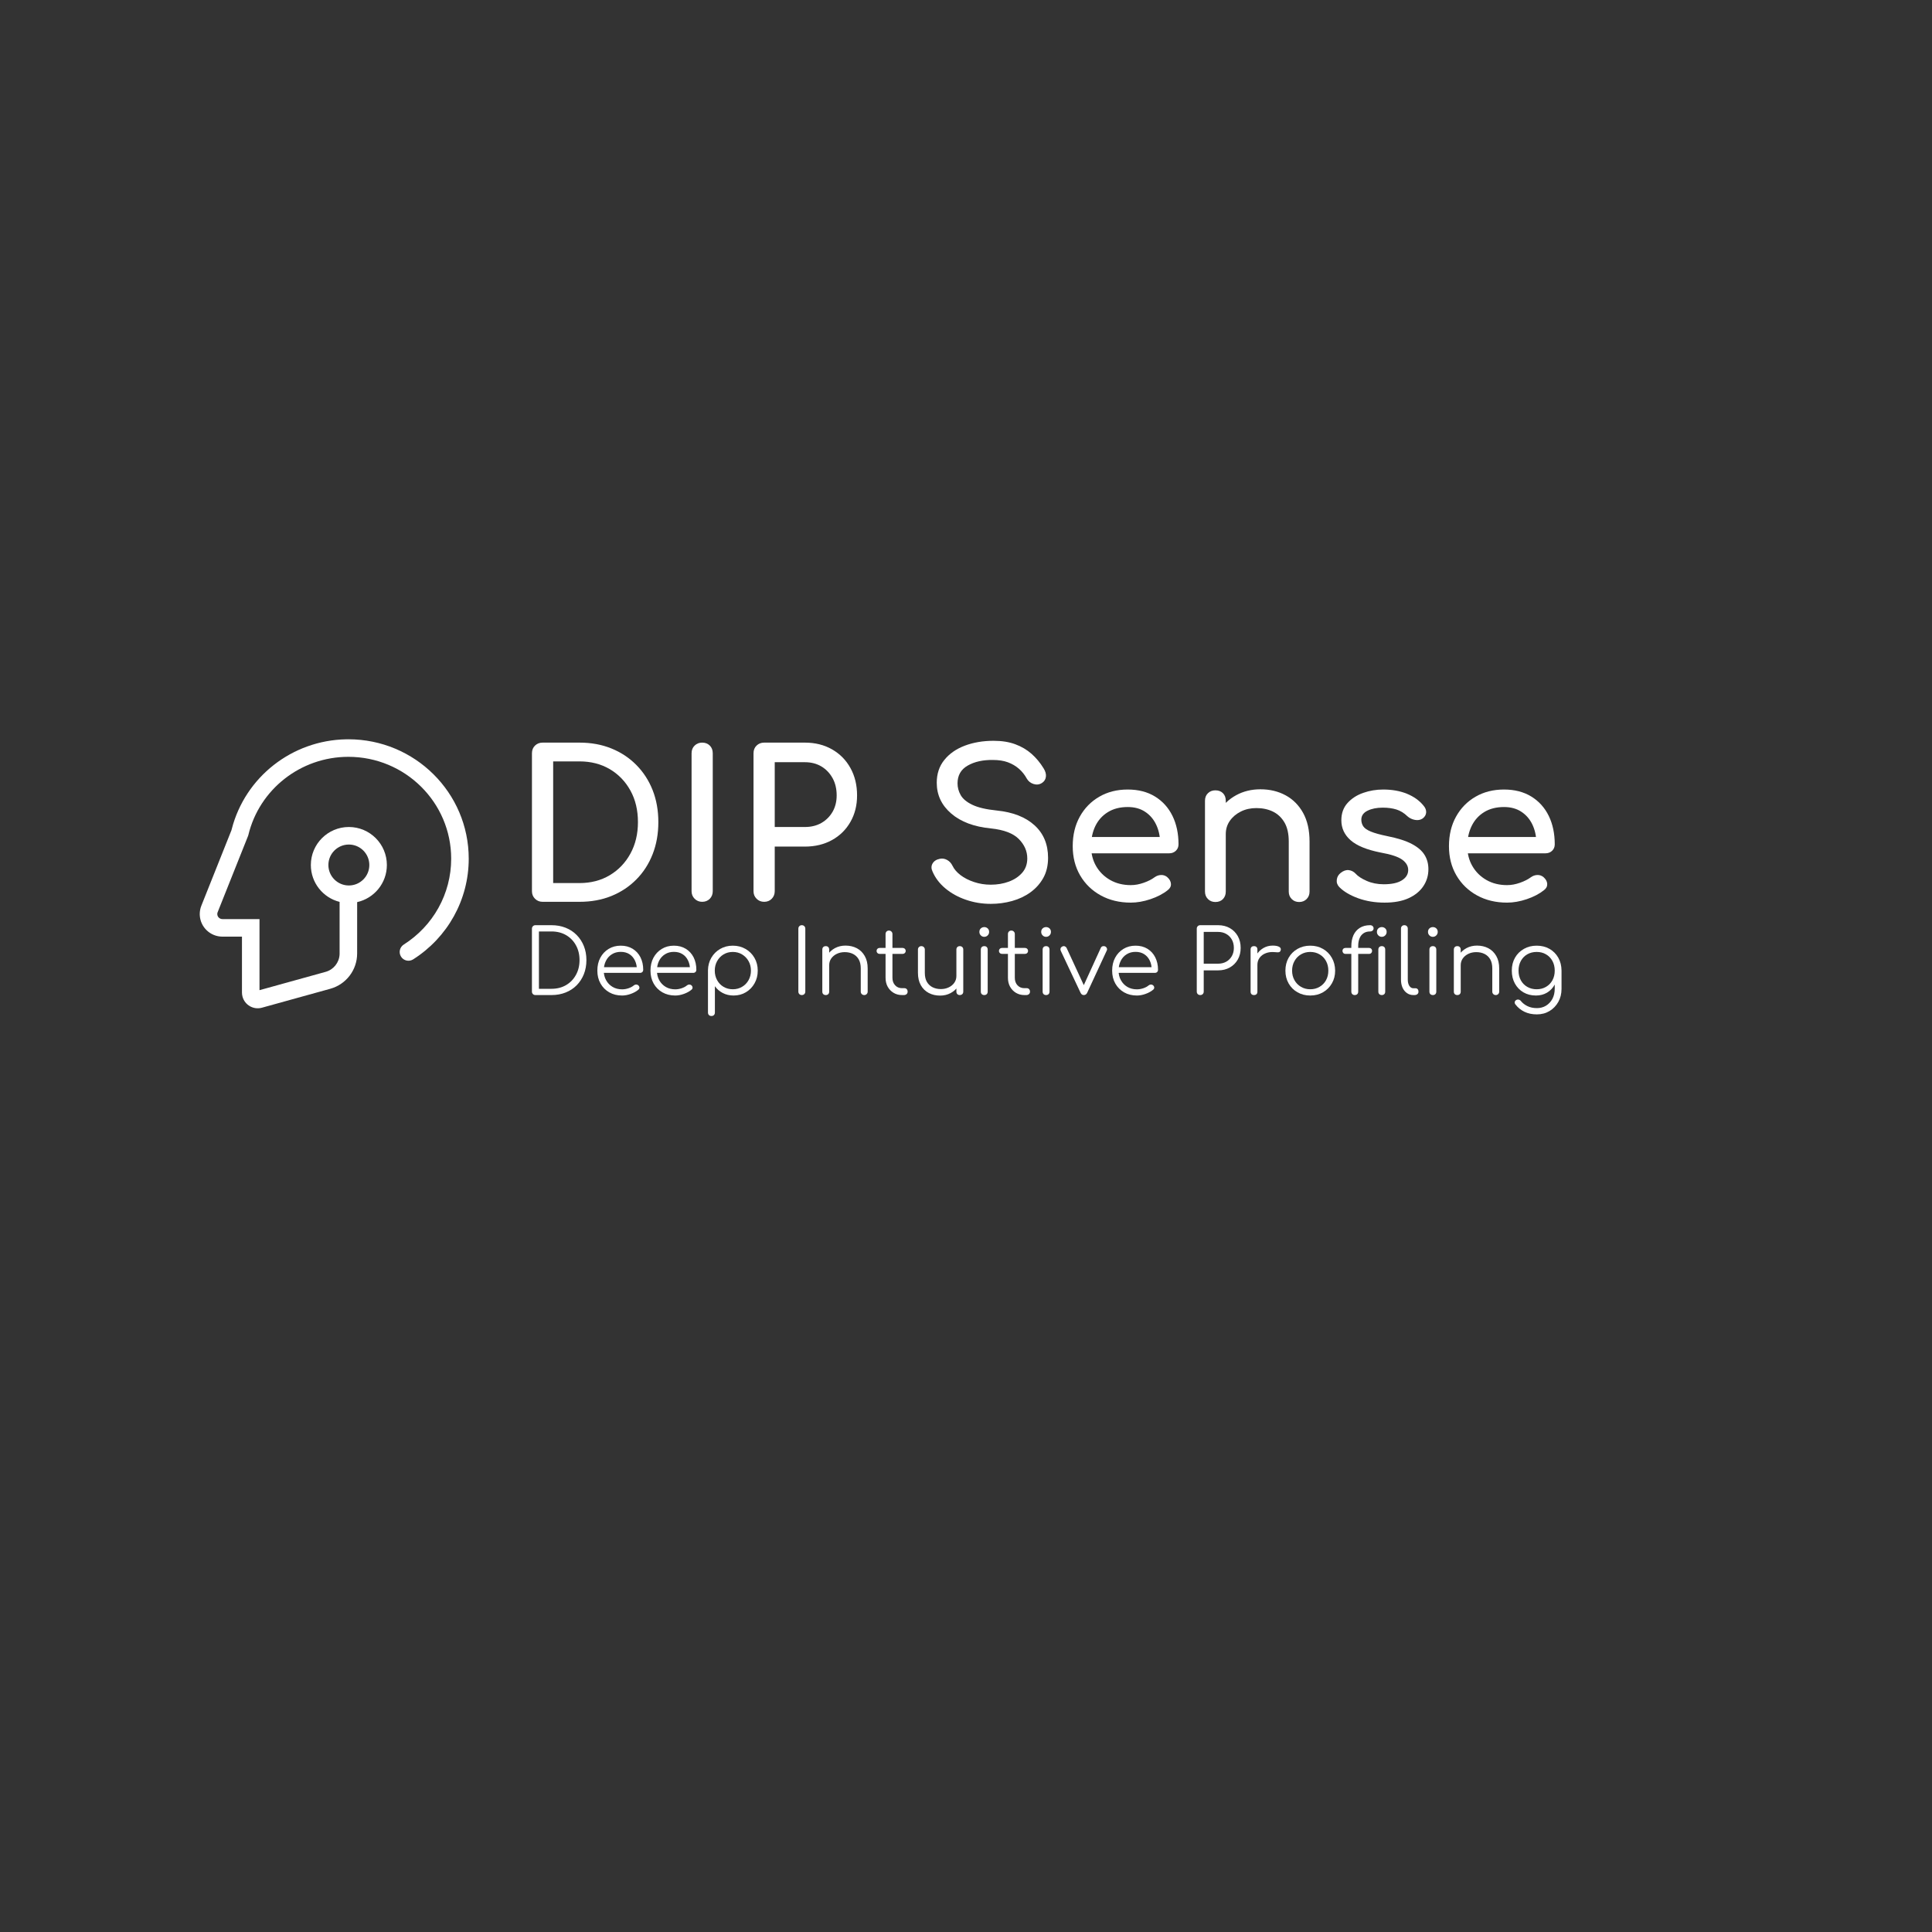 <?xml version="1.0" encoding="UTF-8" standalone="no"?> <svg xmlns="http://www.w3.org/2000/svg" xmlns:xlink="http://www.w3.org/1999/xlink" version="1.1" width="500" height="500" viewBox="0 0 500 500" xml:space="preserve"><rect x="0" y="0" width="500" height="500" fill="#333333" stroke="none"/> <desc>Created with Fabric.js 3.6.3</desc> <defs> </defs> <g transform="matrix(0.908 0 0 0.908 86.5 226.135)"> <path style="stroke: none; stroke-width: 0; stroke-dasharray: none; stroke-linecap: butt; stroke-dashoffset: 0; stroke-linejoin: miter; stroke-miterlimit: 4; fill: rgb(255,255,255); fill-rule: nonzero; opacity: 1;" transform=" translate(-47.5, -49.168)" d="m 51.527 10.832 c 18.941 0 34.305 15.234 34.305 34.039 c 0 11.754 -6.051 22.477 -15.84 28.691 c -1.164 0.742 -2.711 0.395 -3.449 -0.77 c -0.738 -1.164 -0.395 -2.711 0.77 -3.449 c 8.363 -5.309 13.52 -14.453 13.52 -24.473 c 0 -16.031 -13.113 -29.039 -29.305 -29.039 c -13.633 0 -25.375 9.305 -28.5 22.262 l -0.031 0.109 l -0.02 0.062 l -0.016 0.059 l -0.023 0.055 l -0.02 0.055 l -3.125 7.836 l -5.523 13.848 c -0.07 0.164 -0.102 0.344 -0.102 0.523 c 0 0.793 0.656 1.441 1.473 1.441 h 10.559 v 20.258 l 18.848 -5.223 c 2.25 -0.625 3.84 -2.609 3.973 -4.918 l 0.008 -0.316 v -14.707 c -4.707 -1.176 -8.195 -5.438 -8.195 -10.508 c 0 -5.984 4.852 -10.836 10.836 -10.836 c 5.981 0 10.832 4.852 10.832 10.836 c 0 5.172 -3.625 9.496 -8.469 10.574 l -0.004 14.641 c 0 4.688 -3.125 8.801 -7.644 10.055 l -19.5 5.402 c -2.387 0.66 -4.859 -0.738 -5.519 -3.125 c -0.109 -0.391 -0.164 -0.793 -0.164 -1.195 v -15.938 h -5.559 c -3.457 0 -6.293 -2.699 -6.465 -6.109 l -0.008 -0.332 c 0 -0.816 0.156 -1.625 0.457 -2.379 l 5.523 -13.848 l 3.066 -7.688 l 0.102 -0.398 c 3.824 -14.688 17.113 -25.215 32.594 -25.488 z m 0.141 30 c -3.223 0 -5.836 2.613 -5.836 5.836 c 0 3.219 2.613 5.832 5.836 5.832 c 3.219 0 5.832 -2.613 5.832 -5.832 c 0 -3.223 -2.613 -5.836 -5.832 -5.836 z" stroke-linecap="round"></path> </g> <g transform="matrix(1 0 0 1 268.439 216.818)" style=""><path fill="#ffffff" opacity="1" d="M-118.48 16.57L-128.02 16.57Q-129.18 16.57-129.98 15.78Q-130.77 14.99-130.77 13.83L-130.77 13.83L-130.77-21.88Q-130.77-23.10-129.98-23.86Q-129.18-24.63-128.02-24.63L-128.02-24.63L-118.48-24.63Q-113.94-24.63-110.22-23.12Q-106.50-21.62-103.76-18.85Q-101.02-16.08-99.54-12.34Q-98.06-8.59-98.06-4.05L-98.06-4.05Q-98.06 0.48-99.54 4.25Q-101.02 8.03-103.76 10.79Q-106.50 13.56-110.22 15.07Q-113.94 16.57-118.48 16.57L-118.48 16.57ZM-125.28-19.77L-125.28 11.72L-118.48 11.72Q-114.05 11.72-110.64 9.69Q-107.24 7.66-105.29 4.10Q-103.34 0.53-103.34-4.05L-103.34-4.05Q-103.34-8.70-105.29-12.23Q-107.24-15.76-110.64-17.77Q-114.05-19.77-118.48-19.77L-118.48-19.77L-125.28-19.77Z"></path><path fill="#ffffff" opacity="1" d="M-86.72 16.57L-86.72 16.57Q-87.88 16.57-88.67 15.78Q-89.46 14.99-89.46 13.83L-89.46 13.83L-89.46-21.88Q-89.46-23.10-88.67-23.86Q-87.88-24.63-86.72-24.63L-86.72-24.63Q-85.51-24.63-84.74-23.86Q-83.98-23.10-83.98-21.88L-83.98-21.88L-83.98 13.83Q-83.98 14.99-84.74 15.78Q-85.51 16.57-86.72 16.57Z"></path><path fill="#ffffff" opacity="1" d="M-70.68 16.57L-70.68 16.57Q-71.85 16.57-72.64 15.78Q-73.43 14.99-73.43 13.83L-73.43 13.83L-73.43-21.88Q-73.43-23.10-72.64-23.86Q-71.85-24.63-70.68-24.63L-70.68-24.63L-60.13-24.63Q-56.18-24.63-53.12-22.89Q-50.06-21.15-48.35-18.06Q-46.63-14.97-46.63-10.96L-46.63-10.96Q-46.63-7.11-48.35-4.11Q-50.06-1.10-53.12 0.59Q-56.18 2.28-60.13 2.28L-60.13 2.28L-67.94 2.28L-67.94 13.83Q-67.94 14.99-68.71 15.78Q-69.47 16.57-70.68 16.57ZM-67.94-19.56L-67.94-2.79L-60.13-2.79Q-57.71-2.79-55.86-3.84Q-54.02-4.90-52.96-6.74Q-51.91-8.59-51.91-10.96L-51.91-10.96Q-51.91-13.50-52.96-15.42Q-54.02-17.35-55.86-18.46Q-57.71-19.56-60.13-19.56L-60.13-19.56L-67.94-19.56Z"></path><path fill="#ffffff" opacity="1" d=""></path><path fill="#ffffff" opacity="1" d="M-12.03 17.10L-12.03 17.10Q-15.40 17.10-18.46 16.04Q-21.52 14.99-23.79 13.09Q-26.06 11.19-27.11 8.71L-27.11 8.71Q-27.64 7.60-27.09 6.65Q-26.53 5.70-25.21 5.44L-25.21 5.44Q-24.26 5.23-23.34 5.73Q-22.42 6.23-21.94 7.23L-21.94 7.23Q-21.31 8.55-19.86 9.66Q-18.41 10.77-16.35 11.45Q-14.30 12.14-12.03 12.14L-12.03 12.14Q-9.49 12.14-7.36 11.35Q-5.22 10.56-3.90 9.05Q-2.58 7.55-2.58 5.34L-2.58 5.34Q-2.58 2.54-4.77 0.32Q-6.96-1.89-11.97-2.42L-11.97-2.42Q-18.52-3.05-22.26-6.27Q-26.01-9.49-26.01-14.24L-26.01-14.24Q-26.01-17.72-24.05-20.14Q-22.10-22.57-18.75-23.84Q-15.40-25.10-11.29-25.10L-11.29-25.10Q-8.07-25.10-5.67-24.20Q-3.27-23.31-1.48-21.73Q0.32-20.14 1.64-17.98L1.64-17.98Q2.37-16.82 2.24-15.79Q2.11-14.76 1.21-14.18L1.21-14.18Q0.21-13.55-0.95-13.92Q-2.11-14.29-2.69-15.29L-2.69-15.29Q-3.53-16.82-4.75-17.87Q-5.96-18.93-7.60-19.54Q-9.23-20.14-11.45-20.14L-11.45-20.14Q-15.35-20.20-17.99-18.69Q-20.63-17.19-20.63-14.08L-20.63-14.08Q-20.63-12.49-19.81-11.04Q-18.99-9.59-16.80-8.54Q-14.61-7.48-10.50-7.06L-10.50-7.06Q-4.22-6.43-0.71-3.24Q2.80-0.05 2.80 5.18L2.80 5.18Q2.80 8.18 1.56 10.40Q0.32 12.61-1.77 14.12Q-3.85 15.62-6.51 16.36Q-9.18 17.10-12.03 17.10Z"></path><path fill="#ffffff" opacity="1" d="M24.21 16.78L24.21 16.78Q19.83 16.78 16.43 14.91Q13.03 13.04 11.10 9.74Q9.18 6.44 9.18 2.17L9.18 2.17Q9.18-2.16 11.00-5.45Q12.82-8.75 16.04-10.62Q19.25-12.49 23.42-12.49L23.42-12.49Q27.54-12.49 30.49-10.67Q33.44-8.85 35.00-5.66Q36.56-2.47 36.56 1.70L36.56 1.70Q36.56 2.70 35.87 3.36Q35.18 4.02 34.13 4.02L34.13 4.02L12.87 4.02L12.87-0.20L33.97-0.20L31.81 1.27Q31.76-1.36 30.75-3.45Q29.75-5.53 27.90-6.74Q26.06-7.96 23.42-7.96L23.42-7.96Q20.41-7.96 18.28-6.64Q16.14-5.32 15.03-3.03Q13.93-0.73 13.93 2.17L13.93 2.17Q13.93 5.07 15.24 7.34Q16.56 9.61 18.88 10.93Q21.21 12.25 24.21 12.25L24.21 12.25Q25.85 12.25 27.56 11.64Q29.28 11.03 30.33 10.24L30.33 10.24Q31.12 9.66 32.05 9.63Q32.97 9.61 33.65 10.19L33.65 10.19Q34.55 10.98 34.60 11.93Q34.66 12.88 33.76 13.56L33.76 13.56Q31.97 14.99 29.30 15.89Q26.64 16.78 24.21 16.78Z"></path><path fill="#ffffff" opacity="1" d="M67.78 16.62L67.78 16.62Q66.62 16.62 65.86 15.86Q65.09 15.09 65.09 13.93L65.09 13.93L65.09 0.96Q65.09-2.05 63.99-3.95Q62.88-5.85 61.01-6.77Q59.13-7.69 56.71-7.69L56.71-7.69Q54.49-7.69 52.70-6.80Q50.90-5.90 49.85-4.40Q48.79-2.89 48.79-0.94L48.79-0.94L45.47-0.94Q45.47-4.27 47.08-6.88Q48.69-9.49 51.48-11.02Q54.28-12.55 57.76-12.55L57.76-12.55Q61.40-12.55 64.28-10.99Q67.15-9.43 68.81-6.43Q70.47-3.42 70.47 0.96L70.47 0.96L70.47 13.93Q70.47 15.09 69.71 15.86Q68.94 16.62 67.78 16.62ZM46.10 16.62L46.10 16.62Q44.94 16.62 44.18 15.86Q43.41 15.09 43.41 13.93L43.41 13.93L43.41-9.59Q43.41-10.81 44.18-11.54Q44.94-12.28 46.10-12.28L46.10-12.28Q47.32-12.28 48.06-11.54Q48.79-10.81 48.79-9.59L48.79-9.59L48.79 13.93Q48.79 15.09 48.06 15.86Q47.32 16.62 46.10 16.62Z"></path><path fill="#ffffff" opacity="1" d="M89.89 16.78L89.89 16.78Q86.19 16.78 83.05 15.65Q79.92 14.51 78.18 12.77L78.18 12.77Q77.38 11.93 77.52 10.85Q77.65 9.77 78.54 9.08L78.54 9.08Q79.60 8.24 80.63 8.37Q81.66 8.50 82.40 9.29L82.40 9.29Q83.29 10.29 85.27 11.16Q87.25 12.03 89.67 12.03L89.67 12.03Q92.73 12.03 94.34 11.03Q95.95 10.03 96.00 8.45L96.00 8.45Q96.06 6.86 94.50 5.70Q92.95 4.54 88.83 3.81L88.83 3.81Q83.50 2.75 81.10 0.64Q78.70-1.47 78.70-4.53L78.70-4.53Q78.70-7.22 80.29-8.99Q81.87-10.75 84.35-11.62Q86.83-12.49 89.52-12.49L89.52-12.49Q93.00-12.49 95.69-11.39Q98.38-10.28 99.96-8.33L99.96-8.33Q100.70-7.48 100.65-6.56Q100.59-5.64 99.75-5.00L99.75-5.00Q98.91-4.42 97.75-4.63Q96.59-4.85 95.79-5.58L95.79-5.58Q94.48-6.85 92.95-7.32Q91.42-7.80 89.41-7.80L89.41-7.80Q87.09-7.80 85.48-7.01Q83.87-6.22 83.87-4.69L83.87-4.69Q83.87-3.74 84.37-2.97Q84.87-2.21 86.35-1.60Q87.83-0.99 90.68-0.41L90.68-0.41Q94.63 0.38 96.93 1.59Q99.22 2.80 100.22 4.41Q101.23 6.02 101.23 8.13L101.23 8.13Q101.23 10.56 99.93 12.51Q98.64 14.46 96.14 15.62Q93.63 16.78 89.89 16.78Z"></path><path fill="#ffffff" opacity="1" d="M121.59 16.78L121.59 16.78Q117.21 16.78 113.81 14.91Q110.41 13.04 108.48 9.74Q106.55 6.44 106.55 2.17L106.55 2.17Q106.55-2.16 108.37-5.45Q110.19-8.75 113.41-10.62Q116.63-12.49 120.80-12.49L120.80-12.49Q124.91-12.49 127.87-10.67Q130.82-8.85 132.38-5.66Q133.93-2.47 133.93 1.70L133.93 1.70Q133.93 2.70 133.25 3.36Q132.56 4.02 131.51 4.02L131.51 4.02L110.25 4.02L110.25-0.20L131.35-0.20L129.18 1.27Q129.13-1.36 128.13-3.45Q127.13-5.53 125.28-6.74Q123.43-7.96 120.80-7.96L120.80-7.96Q117.79-7.96 115.65-6.64Q113.52-5.32 112.41-3.03Q111.30-0.73 111.30 2.17L111.30 2.17Q111.30 5.07 112.62 7.34Q113.94 9.61 116.26 10.93Q118.58 12.25 121.59 12.25L121.59 12.25Q123.22 12.25 124.94 11.64Q126.65 11.03 127.71 10.24L127.71 10.24Q128.50 9.66 129.42 9.63Q130.35 9.61 131.03 10.19L131.03 10.19Q131.93 10.98 131.98 11.93Q132.03 12.88 131.14 13.56L131.14 13.56Q129.34 14.99 126.68 15.89Q124.02 16.78 121.59 16.78Z"></path></g><g transform="matrix(1 0 0 1 270.433 250.25)" style=""><path fill="#ffffff" opacity="1" d="M-127.70 7.27L-131.86 7.27Q-132.26 7.27-132.51 7.02Q-132.77 6.76-132.77 6.37L-132.77 6.37L-132.77-9.90Q-132.77-10.30-132.51-10.55Q-132.26-10.81-131.86-10.81L-131.86-10.81L-127.70-10.81Q-125.70-10.81-124.05-10.15Q-122.39-9.49-121.19-8.27Q-119.99-7.06-119.33-5.41Q-118.67-3.77-118.67-1.78L-118.67-1.78Q-118.67 0.21-119.33 1.87Q-119.99 3.52-121.19 4.74Q-122.39 5.95-124.05 6.61Q-125.70 7.27-127.70 7.27L-127.70 7.27ZM-130.96-9.19L-130.96 5.65L-127.70 5.65Q-125.57 5.65-123.93 4.69Q-122.30 3.73-121.38 2.05Q-120.45 0.37-120.45-1.78L-120.45-1.78Q-120.45-3.93-121.38-5.61Q-122.30-7.29-123.93-8.24Q-125.57-9.19-127.70-9.19L-127.70-9.19L-130.96-9.19Z"></path><path fill="#ffffff" opacity="1" d="M-109.43 7.39L-109.43 7.39Q-111.31 7.39-112.75 6.57Q-114.20 5.74-115.02 4.29Q-115.84 2.83-115.84 0.95L-115.84 0.95Q-115.84-0.95-115.07-2.39Q-114.29-3.84-112.93-4.67Q-111.56-5.51-109.78-5.51L-109.78-5.51Q-108.02-5.51-106.71-4.71Q-105.40-3.91-104.68-2.50Q-103.97-1.08-103.97 0.72L-103.97 0.72Q-103.97 1.09-104.20 1.31Q-104.43 1.53-104.80 1.53L-104.80 1.53L-114.64 1.53L-114.64 0.05L-104.61 0.05L-105.61 0.77Q-105.59-0.58-106.10-1.64Q-106.61-2.71-107.54-3.31Q-108.48-3.91-109.78-3.91L-109.78-3.91Q-111.10-3.91-112.09-3.28Q-113.09-2.66-113.63-1.56Q-114.18-0.46-114.18 0.95L-114.18 0.95Q-114.18 2.36-113.56 3.45Q-112.95 4.54-111.88 5.17Q-110.82 5.79-109.43 5.79L-109.43 5.79Q-108.60 5.79-107.75 5.50Q-106.91 5.21-106.40 4.77L-106.40 4.77Q-106.14 4.56-105.82 4.55Q-105.49 4.54-105.26 4.73L-105.26 4.73Q-104.96 5.00-104.95 5.33Q-104.94 5.65-105.22 5.88L-105.22 5.88Q-105.98 6.53-107.16 6.96Q-108.34 7.39-109.43 7.39Z"></path><path fill="#ffffff" opacity="1" d="M-95.68 7.39L-95.68 7.39Q-97.55 7.39-99.00 6.57Q-100.45 5.74-101.27 4.29Q-102.09 2.83-102.09 0.95L-102.09 0.95Q-102.09-0.95-101.32-2.39Q-100.54-3.84-99.17-4.67Q-97.81-5.51-96.03-5.51L-96.03-5.51Q-94.27-5.51-92.96-4.71Q-91.65-3.91-90.93-2.50Q-90.22-1.08-90.22 0.72L-90.22 0.72Q-90.22 1.09-90.45 1.31Q-90.68 1.53-91.05 1.53L-91.05 1.53L-100.89 1.53L-100.89 0.05L-90.86 0.05L-91.86 0.77Q-91.84-0.58-92.35-1.64Q-92.85-2.71-93.79-3.31Q-94.73-3.91-96.03-3.91L-96.03-3.91Q-97.35-3.91-98.34-3.28Q-99.34-2.66-99.88-1.56Q-100.42-0.46-100.42 0.95L-100.42 0.95Q-100.42 2.36-99.81 3.45Q-99.20 4.54-98.13 5.17Q-97.07 5.79-95.68 5.79L-95.68 5.79Q-94.85 5.79-94.00 5.50Q-93.16 5.21-92.65 4.77L-92.65 4.77Q-92.39 4.56-92.07 4.55Q-91.74 4.54-91.51 4.73L-91.51 4.73Q-91.21 5.00-91.20 5.33Q-91.19 5.65-91.47 5.88L-91.47 5.88Q-92.23 6.53-93.41 6.96Q-94.59 7.39-95.68 7.39Z"></path><path fill="#ffffff" opacity="1" d="M-86.30 12.69L-86.30 12.69Q-86.72 12.69-86.96 12.45Q-87.21 12.20-87.21 11.79L-87.21 11.79L-87.21 0.86Q-87.18-0.95-86.34-2.39Q-85.49-3.84-84.05-4.67Q-82.60-5.51-80.79-5.51L-80.79-5.51Q-78.94-5.51-77.48-4.66Q-76.02-3.82-75.18-2.36Q-74.33-0.90-74.33 0.95L-74.33 0.95Q-74.33 2.78-75.16 4.24Q-75.98 5.70-77.39 6.54Q-78.80 7.39-80.59 7.39L-80.59 7.39Q-82.14 7.39-83.40 6.73Q-84.66 6.07-85.42 4.98L-85.42 4.98L-85.42 11.79Q-85.42 12.20-85.67 12.45Q-85.91 12.69-86.30 12.69ZM-80.79 5.77L-80.79 5.77Q-79.45 5.77-78.39 5.14Q-77.32 4.52-76.71 3.42Q-76.09 2.32-76.09 0.95L-76.09 0.95Q-76.09-0.44-76.71-1.52Q-77.32-2.61-78.39-3.25Q-79.45-3.89-80.79-3.89L-80.79-3.89Q-82.11-3.89-83.18-3.25Q-84.24-2.61-84.84-1.52Q-85.45-0.44-85.45 0.95L-85.45 0.95Q-85.45 2.32-84.84 3.42Q-84.24 4.52-83.18 5.14Q-82.11 5.77-80.79 5.77Z"></path><path fill="#ffffff" opacity="1" d=""></path><path fill="#ffffff" opacity="1" d="M-62.92 7.27L-62.92 7.27Q-63.32 7.27-63.57 7.02Q-63.82 6.76-63.82 6.37L-63.82 6.37L-63.82-9.90Q-63.82-10.30-63.57-10.55Q-63.32-10.81-62.92-10.81L-62.92-10.81Q-62.53-10.81-62.27-10.55Q-62.02-10.30-62.02-9.90L-62.02-9.90L-62.02 6.37Q-62.02 6.76-62.27 7.02Q-62.53 7.27-62.92 7.27Z"></path><path fill="#ffffff" opacity="1" d="M-46.76 7.27L-46.76 7.27Q-47.16 7.27-47.41 7.02Q-47.67 6.76-47.67 6.39L-47.67 6.39L-47.67 0.37Q-47.67-1.06-48.21-1.99Q-48.75-2.91-49.69-3.38Q-50.63-3.84-51.81-3.84L-51.81-3.84Q-52.94-3.84-53.86-3.40Q-54.77-2.96-55.31-2.20Q-55.84-1.43-55.84-0.46L-55.84-0.46L-57.11-0.46Q-57.06-1.92-56.32-3.06Q-55.58-4.21-54.36-4.87Q-53.13-5.53-51.62-5.53L-51.62-5.53Q-49.98-5.53-48.68-4.85Q-47.39-4.16-46.64-2.84Q-45.88-1.52-45.88 0.37L-45.88 0.37L-45.88 6.39Q-45.88 6.76-46.14 7.02Q-46.39 7.27-46.76 7.27ZM-56.72 7.27L-56.72 7.27Q-57.13 7.27-57.38 7.03Q-57.62 6.79-57.62 6.39L-57.62 6.39L-57.62-4.49Q-57.62-4.90-57.38-5.15Q-57.13-5.39-56.72-5.39L-56.72-5.39Q-56.32-5.39-56.08-5.15Q-55.84-4.90-55.84-4.49L-55.84-4.49L-55.84 6.39Q-55.84 6.79-56.08 7.03Q-56.32 7.27-56.72 7.27Z"></path><path fill="#ffffff" opacity="1" d="M-36.51 7.27L-36.99 7.27Q-38.22 7.27-39.18 6.69Q-40.14 6.11-40.70 5.11Q-41.25 4.10-41.25 2.80L-41.25 2.80L-41.25-8.52Q-41.25-8.91-41.01-9.16Q-40.77-9.42-40.37-9.42L-40.37-9.42Q-39.98-9.42-39.73-9.16Q-39.47-8.91-39.47-8.52L-39.47-8.52L-39.47 2.80Q-39.47 3.99-38.78 4.74Q-38.08 5.49-36.99 5.49L-36.99 5.49L-36.37 5.49Q-36.00 5.49-35.77 5.74Q-35.54 6.00-35.54 6.39L-35.54 6.39Q-35.54 6.79-35.81 7.03Q-36.09 7.27-36.51 7.27L-36.51 7.27ZM-36.85-3.38L-42.76-3.38Q-43.11-3.38-43.34-3.60Q-43.57-3.82-43.57-4.14L-43.57-4.14Q-43.57-4.49-43.34-4.71Q-43.11-4.93-42.76-4.93L-42.76-4.93L-36.85-4.93Q-36.51-4.93-36.28-4.71Q-36.04-4.49-36.04-4.14L-36.04-4.14Q-36.04-3.82-36.28-3.60Q-36.51-3.38-36.85-3.38L-36.85-3.38Z"></path><path fill="#ffffff" opacity="1" d="M-27.13 7.41L-27.13 7.41Q-28.78 7.41-30.07 6.73Q-31.37 6.05-32.12 4.73Q-32.87 3.41-32.87 1.51L-32.87 1.51L-32.87-4.51Q-32.87-4.88-32.62-5.14Q-32.36-5.39-31.99-5.39L-31.99-5.39Q-31.60-5.39-31.35-5.14Q-31.09-4.88-31.09-4.51L-31.09-4.51L-31.09 1.51Q-31.09 2.94-30.55 3.87Q-30.00 4.80-29.06 5.26Q-28.13 5.72-26.95 5.72L-26.95 5.72Q-25.81 5.72-24.90 5.28Q-23.98 4.84-23.45 4.08Q-22.92 3.31-22.92 2.34L-22.92 2.34L-21.65 2.34Q-21.71 3.80-22.44 4.95Q-23.17 6.09-24.40 6.75Q-25.63 7.41-27.13 7.41ZM-22.04 7.27L-22.04 7.27Q-22.43 7.27-22.68 7.03Q-22.92 6.79-22.92 6.37L-22.92 6.37L-22.92-4.51Q-22.92-4.90-22.68-5.15Q-22.43-5.39-22.04-5.39L-22.04-5.39Q-21.65-5.39-21.39-5.15Q-21.14-4.90-21.14-4.51L-21.14-4.51L-21.14 6.37Q-21.14 6.79-21.39 7.03Q-21.65 7.27-22.04 7.27Z"></path><path fill="#ffffff" opacity="1" d="M-15.70 7.27L-15.70 7.27Q-16.11 7.27-16.36 7.03Q-16.60 6.79-16.60 6.37L-16.60 6.37L-16.60-4.49Q-16.60-4.90-16.36-5.15Q-16.11-5.39-15.70-5.39L-15.70-5.39Q-15.30-5.39-15.06-5.15Q-14.82-4.90-14.82-4.49L-14.82-4.49L-14.82 6.37Q-14.82 6.79-15.06 7.03Q-15.30 7.27-15.70 7.27ZM-15.72-7.80L-15.72-7.80Q-16.23-7.80-16.60-8.17Q-16.97-8.54-16.97-9.07L-16.97-9.07Q-16.97-9.65-16.59-9.99Q-16.21-10.32-15.70-10.32L-15.70-10.32Q-15.21-10.32-14.83-9.99Q-14.45-9.65-14.45-9.07L-14.45-9.07Q-14.45-8.54-14.82-8.17Q-15.19-7.80-15.72-7.80Z"></path><path fill="#ffffff" opacity="1" d="M-4.84 7.27L-5.32 7.27Q-6.55 7.27-7.51 6.69Q-8.47 6.11-9.03 5.11Q-9.58 4.10-9.58 2.80L-9.58 2.80L-9.58-8.52Q-9.58-8.91-9.34-9.16Q-9.10-9.42-8.70-9.42L-8.70-9.42Q-8.31-9.42-8.06-9.16Q-7.80-8.91-7.80-8.52L-7.80-8.52L-7.80 2.80Q-7.80 3.99-7.11 4.74Q-6.41 5.49-5.32 5.49L-5.32 5.49L-4.70 5.49Q-4.33 5.49-4.10 5.74Q-3.87 6.00-3.87 6.39L-3.87 6.39Q-3.87 6.79-4.14 7.03Q-4.42 7.27-4.84 7.27L-4.84 7.27ZM-5.19-3.38L-11.09-3.38Q-11.44-3.38-11.67-3.60Q-11.90-3.82-11.90-4.14L-11.90-4.14Q-11.90-4.49-11.67-4.71Q-11.44-4.93-11.09-4.93L-11.09-4.93L-5.19-4.93Q-4.84-4.93-4.61-4.71Q-4.38-4.49-4.38-4.14L-4.38-4.14Q-4.38-3.82-4.61-3.60Q-4.84-3.38-5.19-3.38L-5.19-3.38Z"></path><path fill="#ffffff" opacity="1" d="M0.30 7.27L0.30 7.27Q-0.12 7.27-0.36 7.03Q-0.60 6.79-0.60 6.37L-0.60 6.37L-0.60-4.49Q-0.60-4.90-0.36-5.15Q-0.12-5.39 0.30-5.39L0.30-5.39Q0.69-5.39 0.94-5.15Q1.18-4.90 1.18-4.49L1.18-4.49L1.18 6.37Q1.18 6.79 0.94 7.03Q0.69 7.27 0.30 7.27ZM0.28-7.80L0.28-7.80Q-0.23-7.80-0.60-8.17Q-0.97-8.54-0.97-9.07L-0.97-9.07Q-0.97-9.65-0.59-9.99Q-0.21-10.32 0.30-10.32L0.30-10.32Q0.79-10.32 1.17-9.99Q1.55-9.65 1.55-9.07L1.55-9.07Q1.55-8.54 1.18-8.17Q0.81-7.80 0.28-7.80Z"></path><path fill="#ffffff" opacity="1" d="M10.05 7.27L10.05 7.27Q9.49 7.27 9.21 6.67L9.21 6.67L4.07-4.23Q3.94-4.53 4.05-4.84Q4.17-5.14 4.51-5.30L4.51-5.30Q4.84-5.46 5.14-5.34Q5.44-5.23 5.60-4.93L5.60-4.93L10.53 5.74L9.58 5.74L14.45-4.93Q14.58-5.25 14.92-5.36Q15.26-5.46 15.58-5.32L15.58-5.32Q15.90-5.16 16.02-4.85Q16.14-4.53 16.00-4.26L16.00-4.26L10.93 6.67Q10.65 7.27 10.05 7.27Z"></path><path fill="#ffffff" opacity="1" d="M23.80 7.39L23.80 7.39Q21.92 7.39 20.48 6.57Q19.03 5.74 18.21 4.29Q17.39 2.83 17.39 0.95L17.39 0.95Q17.39-0.95 18.16-2.39Q18.94-3.84 20.30-4.67Q21.67-5.51 23.45-5.51L23.45-5.51Q25.21-5.51 26.52-4.71Q27.83-3.91 28.54-2.50Q29.26-1.08 29.26 0.72L29.26 0.72Q29.26 1.09 29.03 1.31Q28.80 1.53 28.43 1.53L28.43 1.53L18.59 1.53L18.59 0.05L28.61 0.05L27.62 0.77Q27.64-0.58 27.13-1.64Q26.62-2.71 25.68-3.31Q24.75-3.91 23.45-3.91L23.45-3.91Q22.13-3.91 21.14-3.28Q20.14-2.66 19.60-1.56Q19.05-0.46 19.05 0.95L19.05 0.95Q19.05 2.36 19.67 3.45Q20.28 4.54 21.34 5.17Q22.41 5.79 23.80 5.79L23.80 5.79Q24.63 5.79 25.48 5.50Q26.32 5.21 26.83 4.77L26.83 4.77Q27.09 4.56 27.41 4.55Q27.73 4.54 27.97 4.73L27.97 4.73Q28.27 5.00 28.28 5.33Q28.29 5.65 28.01 5.88L28.01 5.88Q27.25 6.53 26.07 6.96Q24.89 7.39 23.80 7.39Z"></path><path fill="#ffffff" opacity="1" d=""></path><path fill="#ffffff" opacity="1" d="M40.19 7.27L40.19 7.27Q39.79 7.27 39.54 7.02Q39.29 6.76 39.29 6.37L39.29 6.37L39.29-9.90Q39.29-10.30 39.54-10.55Q39.79-10.81 40.19-10.81L40.19-10.81L44.82-10.81Q46.53-10.81 47.85-10.06Q49.17-9.30 49.91-7.98Q50.65-6.66 50.65-4.93L50.65-4.93Q50.65-3.24 49.91-1.93Q49.17-0.62 47.85 0.13Q46.53 0.88 44.82 0.88L44.82 0.88L41.09 0.88L41.09 6.37Q41.09 6.76 40.84 7.02Q40.58 7.27 40.19 7.27ZM41.09-9.07L41.09-0.85L44.82-0.85Q46.00-0.85 46.93-1.37Q47.85-1.90 48.37-2.82Q48.89-3.75 48.89-4.93L48.89-4.93Q48.89-6.15 48.37-7.08Q47.85-8.01 46.93-8.54Q46.00-9.07 44.82-9.07L44.82-9.07L41.09-9.07Z"></path><path fill="#ffffff" opacity="1" d="M54.98-0.53L53.96-0.53Q54.03-1.96 54.72-3.10Q55.40-4.23 56.50-4.88Q57.60-5.53 58.94-5.53L58.94-5.53Q60.00-5.53 60.58-5.23Q61.16-4.93 61.02-4.35L61.02-4.35Q60.93-4.00 60.71-3.89Q60.49-3.77 60.18-3.79Q59.87-3.82 59.47-3.84L59.47-3.84Q58.18-3.96 57.17-3.57Q56.16-3.19 55.57-2.40Q54.98-1.62 54.98-0.53L54.98-0.53ZM54.10 7.27L54.10 7.27Q53.68 7.27 53.45 7.04Q53.22 6.81 53.22 6.39L53.22 6.39L53.22-4.51Q53.22-4.93 53.45-5.16Q53.68-5.39 54.10-5.39L54.10-5.39Q54.52-5.39 54.75-5.16Q54.98-4.93 54.98-4.51L54.98-4.51L54.98 6.39Q54.98 6.81 54.75 7.04Q54.52 7.27 54.10 7.27Z"></path><path fill="#ffffff" opacity="1" d="M68.66 7.39L68.66 7.39Q66.81 7.39 65.35 6.55Q63.89 5.72 63.06 4.26Q62.23 2.80 62.23 0.95L62.23 0.95Q62.23-0.92 63.06-2.38Q63.89-3.84 65.35-4.67Q66.81-5.51 68.66-5.51L68.66-5.51Q70.51-5.51 71.96-4.67Q73.41-3.84 74.24-2.38Q75.08-0.92 75.10 0.95L75.10 0.95Q75.10 2.80 74.25 4.26Q73.41 5.72 71.96 6.55Q70.51 7.39 68.66 7.39ZM68.66 5.77L68.66 5.77Q70.01 5.77 71.07 5.14Q72.14 4.52 72.74 3.43Q73.34 2.34 73.34 0.95L73.34 0.95Q73.34-0.44 72.74-1.54Q72.14-2.64 71.07-3.26Q70.01-3.89 68.66-3.89L68.66-3.89Q67.32-3.89 66.26-3.26Q65.19-2.64 64.58-1.54Q63.96-0.44 63.96 0.95L63.96 0.95Q63.96 2.34 64.58 3.43Q65.19 4.52 66.26 5.14Q67.32 5.77 68.66 5.77Z"></path><path fill="#ffffff" opacity="1" d="M80.15 7.27L80.15 7.27Q79.80 7.27 79.54 7.03Q79.29 6.79 79.29 6.37L79.29 6.37L79.29-5.37Q79.29-6.99 79.84-8.22Q80.40-9.44 81.49-10.12Q82.58-10.81 84.15-10.81L84.15-10.81Q84.54-10.81 84.80-10.58Q85.05-10.34 85.05-10.00L85.05-10.00Q85.05-9.65 84.80-9.42Q84.54-9.19 84.15-9.19L84.15-9.19Q83.11-9.19 82.43-8.71Q81.74-8.24 81.41-7.39Q81.07-6.55 81.07-5.46L81.07-5.46L81.07 6.37Q81.07 6.79 80.83 7.03Q80.59 7.27 80.15 7.27ZM83.85-3.38L77.81-3.38Q77.44-3.38 77.22-3.60Q77.00-3.82 77.00-4.14L77.00-4.14Q77.00-4.49 77.22-4.71Q77.44-4.93 77.81-4.93L77.81-4.93L83.85-4.93Q84.22-4.93 84.44-4.71Q84.66-4.49 84.66-4.14L84.66-4.14Q84.66-3.82 84.44-3.60Q84.22-3.38 83.85-3.38L83.85-3.38Z"></path><path fill="#ffffff" opacity="1" d="M87.18 7.27L87.18 7.27Q86.77 7.27 86.52 7.03Q86.28 6.79 86.28 6.37L86.28 6.37L86.28-4.49Q86.28-4.90 86.52-5.15Q86.77-5.39 87.18-5.39L87.18-5.39Q87.58-5.39 87.82-5.15Q88.06-4.90 88.06-4.49L88.06-4.49L88.06 6.37Q88.06 6.79 87.82 7.03Q87.58 7.27 87.18 7.27ZM87.16-7.80L87.16-7.80Q86.65-7.80 86.28-8.17Q85.91-8.54 85.91-9.07L85.91-9.07Q85.91-9.65 86.29-9.99Q86.67-10.32 87.18-10.32L87.18-10.32Q87.67-10.32 88.05-9.99Q88.43-9.65 88.43-9.07L88.43-9.07Q88.43-8.54 88.06-8.17Q87.69-7.80 87.16-7.80Z"></path><path fill="#ffffff" opacity="1" d="M95.63 7.27L95.33 7.27Q94.41 7.27 93.68 6.76Q92.95 6.25 92.54 5.35Q92.14 4.45 92.14 3.27L92.14 3.27L92.14-9.93Q92.14-10.32 92.38-10.56Q92.62-10.81 93.02-10.81L93.02-10.81Q93.41-10.81 93.65-10.56Q93.90-10.32 93.90-9.93L93.90-9.93L93.90 3.27Q93.90 4.26 94.30 4.89Q94.71 5.51 95.33 5.51L95.33 5.51L95.91 5.51Q96.26 5.51 96.47 5.76Q96.67 6.00 96.67 6.39L96.67 6.39Q96.67 6.79 96.39 7.03Q96.10 7.27 95.63 7.27L95.63 7.27Z"></path><path fill="#ffffff" opacity="1" d="M100.40 7.27L100.40 7.27Q99.98 7.27 99.74 7.03Q99.50 6.79 99.50 6.37L99.50 6.37L99.50-4.49Q99.50-4.90 99.74-5.15Q99.98-5.39 100.40-5.39L100.40-5.39Q100.80-5.39 101.04-5.15Q101.28-4.90 101.28-4.49L101.28-4.49L101.28 6.37Q101.28 6.79 101.04 7.03Q100.80 7.27 100.40 7.27ZM100.38-7.80L100.38-7.80Q99.87-7.80 99.50-8.17Q99.13-8.54 99.13-9.07L99.13-9.07Q99.13-9.65 99.51-9.99Q99.89-10.32 100.40-10.32L100.40-10.32Q100.89-10.32 101.27-9.99Q101.65-9.65 101.65-9.07L101.65-9.07Q101.65-8.54 101.28-8.17Q100.91-7.80 100.38-7.80Z"></path><path fill="#ffffff" opacity="1" d="M116.68 7.27L116.68 7.27Q116.28 7.27 116.03 7.02Q115.77 6.76 115.77 6.39L115.77 6.39L115.77 0.37Q115.77-1.06 115.23-1.99Q114.69-2.91 113.75-3.38Q112.81-3.84 111.63-3.84L111.63-3.84Q110.49-3.84 109.58-3.40Q108.67-2.96 108.13-2.20Q107.60-1.43 107.60-0.46L107.60-0.46L106.33-0.46Q106.37-1.92 107.12-3.06Q107.86-4.21 109.08-4.87Q110.31-5.53 111.81-5.53L111.81-5.53Q113.46-5.53 114.75-4.85Q116.05-4.16 116.80-2.84Q117.56-1.52 117.56 0.37L117.56 0.37L117.56 6.39Q117.56 6.76 117.30 7.02Q117.05 7.27 116.68 7.27ZM106.72 7.27L106.72 7.27Q106.30 7.27 106.06 7.03Q105.82 6.79 105.82 6.39L105.82 6.39L105.82-4.49Q105.82-4.90 106.06-5.15Q106.30-5.39 106.72-5.39L106.72-5.39Q107.12-5.39 107.36-5.15Q107.60-4.90 107.60-4.49L107.60-4.49L107.60 6.39Q107.60 6.79 107.36 7.03Q107.12 7.27 106.72 7.27Z"></path><path fill="#ffffff" opacity="1" d="M127.07 7.39L127.07 7.39Q125.24 7.39 123.83 6.57Q122.42 5.74 121.62 4.29Q120.82 2.83 120.82 0.95L120.82 0.95Q120.82-0.95 121.65-2.40Q122.49-3.86 123.95-4.68Q125.40-5.51 127.26-5.51L127.26-5.51Q129.13-5.51 130.58-4.68Q132.02-3.86 132.85-2.40Q133.67-0.95 133.69 0.95L133.69 0.95L132.65 1.51Q132.65 3.22 131.93 4.55Q131.21 5.88 129.95 6.64Q128.69 7.39 127.07 7.39ZM127.30 12.27L127.30 12.27Q125.47 12.27 124.08 11.59Q122.69 10.91 121.79 9.73L121.79 9.73Q121.54 9.45 121.57 9.12Q121.61 8.80 121.91 8.59L121.91 8.59Q122.21 8.38 122.58 8.45Q122.95 8.52 123.16 8.80L123.16 8.80Q123.83 9.63 124.88 10.14Q125.94 10.65 127.32 10.65L127.32 10.65Q128.62 10.65 129.66 10.03Q130.70 9.40 131.32 8.27Q131.93 7.13 131.93 5.61L131.93 5.61L131.93 2.09L132.60 0.74L133.69 0.95L133.69 5.67Q133.69 7.55 132.86 9.04Q132.02 10.54 130.59 11.40Q129.15 12.27 127.30 12.27ZM127.26 5.77L127.26 5.77Q128.62 5.77 129.67 5.15Q130.73 4.54 131.33 3.45Q131.93 2.36 131.93 0.95L131.93 0.95Q131.93-0.46 131.33-1.56Q130.73-2.66 129.67-3.27Q128.62-3.89 127.26-3.89L127.26-3.89Q125.89-3.89 124.82-3.27Q123.76-2.66 123.16-1.56Q122.56-0.46 122.56 0.95L122.56 0.95Q122.56 2.36 123.16 3.45Q123.76 4.54 124.82 5.15Q125.89 5.77 127.26 5.77Z"></path></g></svg> 